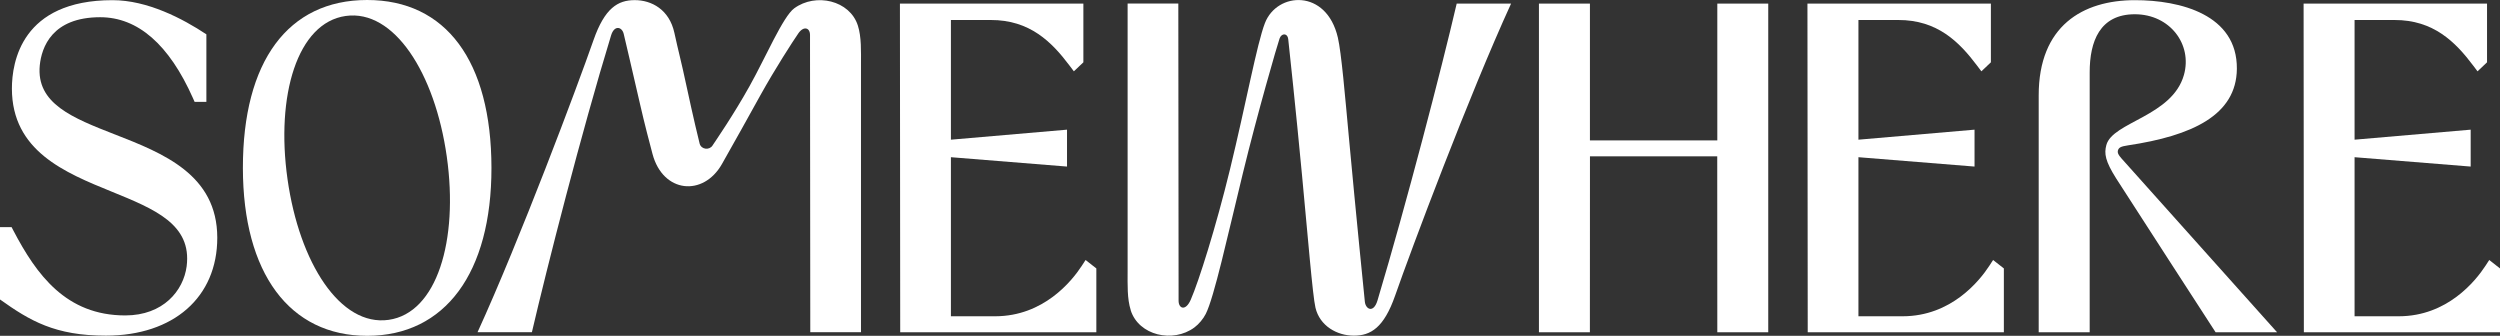 <svg width="134" height="18" viewBox="0 0 134 18" fill="none" xmlns="http://www.w3.org/2000/svg">
<rect x="0" y="0" width="134" height="18" fill="#333333" stroke="none"/>
<path d="M60.605 16.628C61.033 17.981 62.867 18.404 64.018 17.553C64.259 17.375 64.496 17.089 64.628 16.827C65.075 15.951 65.798 12.651 66.618 9.285C67.401 6.065 68.476 2.366 68.585 2.063C68.694 1.76 69.013 1.772 69.048 2.089C69.084 2.406 69.462 5.921 69.785 9.354C70.095 12.611 70.358 15.864 70.509 16.493C70.74 17.47 71.665 17.991 72.567 17.991C73.47 17.991 74.177 17.565 74.778 15.847C75.645 13.361 78.737 5.122 80.994 0.192H78.079C77.269 3.674 75.394 10.887 73.834 16.103C73.624 16.803 73.199 16.583 73.156 16.174C73.13 15.923 72.676 11.435 72.315 7.52C72.088 5.067 71.899 2.839 71.71 2.018C71.1 -0.62 68.448 -0.438 67.8 1.237C67.37 2.349 66.788 5.545 65.928 9.077C65.165 12.207 64.248 15.097 63.825 16.063C63.546 16.701 63.172 16.54 63.172 16.119C63.172 15.999 63.172 15.748 63.172 15.578C63.172 15.407 63.158 0.189 63.158 0.189H60.44V14.544C60.44 15.246 60.411 16.011 60.608 16.626L60.605 16.628Z" fill="white"/>
<path d="M107.407 14.388L106.83 13.936L106.627 14.248C106.098 15.059 104.583 16.95 101.987 16.952H99.612V8.426L105.835 8.928V6.95L99.612 7.487V1.072H101.746C103.84 1.067 105.015 2.245 105.972 3.518L106.202 3.823L106.712 3.34V0.194H96.879L96.894 17.808H107.407V14.388Z" fill="white"/>
<path d="M58.764 14.388L58.187 13.936L57.984 14.248C57.455 15.059 55.94 16.95 53.344 16.952H50.969V8.426L57.192 8.928V6.95L50.969 7.487V1.072H53.103C55.197 1.067 56.372 2.245 57.329 3.518L57.559 3.823L58.069 3.34V0.194H48.236L48.251 17.808H58.764V14.388Z" fill="white"/>
<path d="M92.048 0.194V7.527H85.22V0.194H82.487V17.808H85.218L85.222 8.381H92.044L92.048 17.808H94.778V0.194H92.048Z" fill="white"/>
<path d="M6.162 7.208C3.893 6.321 1.931 5.554 2.132 3.499C2.231 2.538 2.784 0.925 5.368 0.923C7.386 0.923 9.062 2.38 10.343 5.261L10.431 5.46H11.062V1.84C9.797 1.001 7.904 0.007 6.025 0.009C1.161 0.012 0.638 3.324 0.638 4.748C0.641 8.093 3.477 9.25 5.98 10.269C8.292 11.211 10.289 12.024 10.005 14.272C9.833 15.582 8.75 16.905 6.717 16.907C3.538 16.909 1.955 14.721 0.716 12.356L0.622 12.176H0V16.051C1.605 17.196 2.955 17.993 5.68 17.991C9.306 17.988 11.648 15.928 11.646 12.741C11.643 9.351 8.729 8.211 6.16 7.206L6.162 7.208Z" fill="white"/>
<path d="M19.672 5.11332e-06C15.439 0.005 13.014 3.286 13.019 9.006C13.024 14.641 15.517 18.005 19.689 18C23.861 17.995 26.347 14.629 26.342 8.994C26.335 3.274 23.905 -0.005 19.672 5.11332e-06ZM20.831 17.144C18.242 17.51 16.047 14.101 15.411 9.604C14.775 5.107 15.94 1.223 18.528 0.856C21.116 0.49 23.312 3.899 23.948 8.396C24.584 12.893 23.419 16.777 20.831 17.144Z" fill="white"/>
<path d="M113.742 8.528C113.654 8.426 113.569 8.325 113.534 8.237C113.477 8.1 113.538 7.96 113.652 7.896C113.737 7.849 113.879 7.818 114.054 7.792C117.493 7.277 119.873 6.177 119.896 3.69C119.922 0.781 116.864 0.007 114.427 0.009C111.64 0.012 109.272 1.382 109.274 5.117C109.274 5.545 109.274 17.808 109.274 17.808H112.007C112.007 17.808 112.007 5.531 112.007 3.877C112.007 2.224 112.546 0.764 114.427 0.764C116.308 0.764 117.521 2.38 117.058 4.019C116.429 6.241 113.233 6.534 112.9 7.776C112.777 8.232 112.836 8.63 113.434 9.576C113.912 10.333 118.755 17.808 118.755 17.808H122.05L113.744 8.528H113.742Z" fill="white"/>
<path d="M134 14.388L133.423 13.936L133.22 14.248C132.691 15.059 131.175 16.95 128.58 16.952H126.205V8.426L132.428 8.928V6.95L126.205 7.487V1.072H128.339C130.433 1.067 131.608 2.245 132.565 3.518L132.795 3.823L133.305 3.34V0.194H123.473L123.487 17.808H134V14.388Z" fill="white"/>
<path d="M38.191 7.802C38.014 8.064 37.596 8.015 37.503 7.707C37.468 7.587 37.132 6.177 36.806 4.656C36.499 3.215 36.364 2.765 36.147 1.76C35.875 0.513 34.927 0.007 34.022 0.007C33.117 0.007 32.412 0.433 31.812 2.15C30.944 4.637 27.853 12.876 25.596 17.806H28.51C29.321 14.324 31.162 7.102 32.755 1.895C32.927 1.329 33.343 1.429 33.433 1.824C33.459 1.933 33.915 3.868 34.301 5.559C34.542 6.619 34.837 7.74 34.977 8.261C35.537 10.35 37.697 10.555 38.697 8.791C39.657 7.099 39.853 6.728 40.758 5.103C41.559 3.662 42.479 2.243 42.793 1.786C43.077 1.377 43.417 1.481 43.417 1.876C43.417 1.997 43.417 2.247 43.417 2.418C43.417 2.588 43.431 17.806 43.431 17.806H46.149V3.454C46.149 2.751 46.178 1.987 45.982 1.372C45.554 0.019 43.724 -0.4 42.569 0.447C41.971 0.885 41.042 3.066 40.181 4.608C39.321 6.151 38.364 7.539 38.189 7.802H38.191Z" fill="white"/>
</svg>
